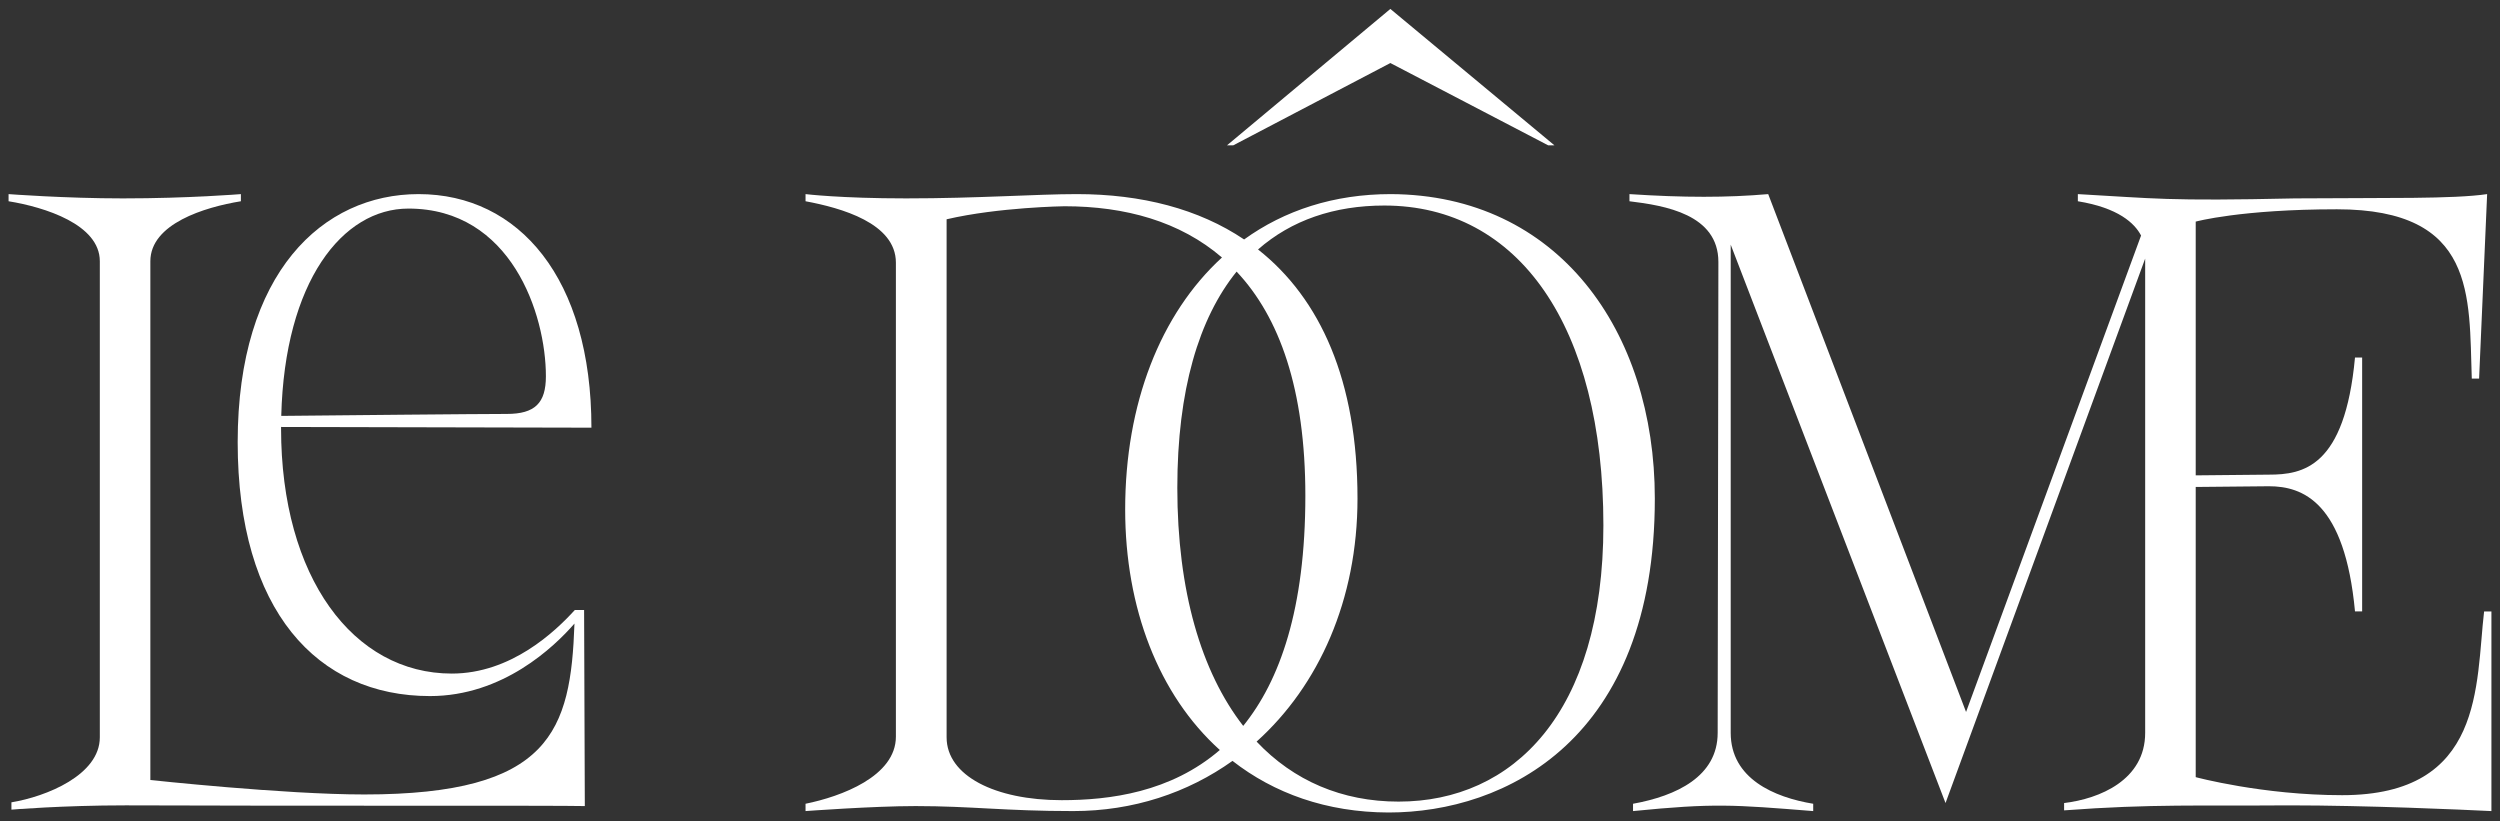 <svg xmlns="http://www.w3.org/2000/svg" xml:space="preserve" width="140px" height="46px" version="1.1" style="shape-rendering:geometricPrecision; text-rendering:geometricPrecision; image-rendering:optimizeQuality; fill-rule:evenodd; clip-rule:evenodd"
viewBox="0 0 140 46"
 xmlns:xlink="http://www.w3.org/1999/xlink"
 xmlns:xodm="http://www.corel.com/coreldraw/odm/2003">
 <rect x="0" y="0" width="140" height="46" fill="#333333" stroke="none"/>
 <defs>
  <style type="text/css">
   <![CDATA[
    .fil0 {fill:#ffffff;fill-rule:nonzero}
   ]]>
  </style>
 </defs>
 <g id="Слой_x0020_1">
  <path class="fil0" d="M77.88 10.87c-3.18,0 -5.95,0.91 -8.21,2.54 -2.54,-1.71 -5.74,-2.54 -9.37,-2.54 -2.23,0 -5.55,0.24 -9.56,0.24 -3.69,0 -5.63,-0.24 -5.63,-0.24l0 0.4c1.98,0.37 5.06,1.22 5.06,3.44l0 26.54c0,2.23 -3.08,3.36 -5.06,3.76l0 0.41c0,0 3.77,-0.28 6.16,-0.28 3.12,0 5.02,0.28 8.83,0.28 3.36,0 6.41,-1.02 8.92,-2.81 2.32,1.81 5.26,2.88 8.74,2.89 6.52,0 14.91,-4.05 14.91,-17.58 0,-9.4 -5.43,-17.01 -14.79,-17.05zm-11.95 16.44c0,-5.45 1.2,-9.48 3.32,-12.1 2.4,2.55 3.85,6.58 3.85,12.55 0,6.35 -1.43,10.36 -3.48,12.89 -2.35,-3.02 -3.69,-7.56 -3.69,-13.34zm-6.48 17.5c-3.73,0 -6.44,-1.37 -6.44,-3.52l0 -29.01c2.92,-0.68 6.6,-0.73 6.6,-0.73 3.41,0 6.47,0.85 8.82,2.87 -3.45,3.16 -5.42,8.19 -5.42,14.11 0,5.51 1.87,10.38 5.3,13.47 -2.75,2.37 -6.16,2.81 -8.86,2.81zm18.87 0.08c-3.17,0 -5.88,-1.17 -7.95,-3.36 3.49,-3.14 5.65,-7.95 5.65,-13.61 0,-6.6 -2.08,-11.2 -5.57,-13.95 1.87,-1.64 4.27,-2.46 7.07,-2.46 7.53,0 12.27,6.77 12.27,17.91 0,10.53 -5.07,15.47 -11.47,15.47z"/>
  <polygon class="fil0" points="77.86,3.53 86.7,8.14 87.05,8.14 77.86,0.5 68.71,8.14 69.06,8.14 "/>
  <path class="fil0" d="M33.12 23.95c0,-8.35 -4.05,-13.08 -9.68,-13.08 -5.35,0 -10.13,4.37 -10.13,13.89 0,9.44 4.46,14.22 10.77,14.22 4.08,0 6.95,-2.75 8.09,-4.06 -0.21,6.01 -1.32,9.57 -11.77,9.57 -4.5,0 -11.98,-0.81 -11.98,-0.81l0 -29.05c0,-2.1 3.04,-3.03 5.07,-3.36l0 -0.4c0,0 -2.92,0.24 -6.61,0.24 -3.24,0 -6.4,-0.24 -6.4,-0.24l0 0.4c2.03,0.33 5.11,1.3 5.11,3.36l0 26.66c0,2.11 -3,3.32 -4.95,3.64l0 0.41c0,0 2.84,-0.24 6.4,-0.24 9.65,0.04 24.13,0 25.71,0.04l-0.04 -10.98 -0.52 0c-1.1,1.21 -3.57,3.56 -6.89,3.56 -5.51,0 -9.56,-5.38 -9.56,-13.73l0 -0.08 17.38 0.04zm-10.25 -12.27c5.75,0 7.7,5.91 7.7,9.39 0,1.5 -0.61,2.11 -2.19,2.11 -1.56,0 -9.73,0.08 -12.63,0.11 0.19,-7.53 3.43,-11.61 7.12,-11.61z"/>
  <path class="fil0" d="M139.11 34.24c-0.48,4.09 0.03,10.29 -7.95,10.29 -4.46,0 -8.2,-1.01 -8.2,-1.01l0 -16.25 4.1 -0.04c1.9,0 4.25,0.89 4.82,7.01l0.4 0 0 -14.22 -0.4 0c-0.57,6.16 -2.92,6.56 -4.82,6.56l-4.1 0.04 0 -14.21c0,0 2.52,-0.69 7.91,-0.69 7.81,0 7.39,4.86 7.55,9.48l0.41 0 0.45 -10.33c-1.91,0.28 -5.62,0.2 -10.76,0.24 -7.22,0.16 -7.83,0 -12.16,-0.24l0 0.4c2.27,0.37 3.18,1.23 3.54,1.92l-9.8 26.68 -11.08 -29c-2.3,0.2 -4.73,0.2 -7.77,0l0 0.4c1.98,0.24 4.98,0.73 4.98,3.4l-0.04 26.37c0,2.44 -2.31,3.53 -4.74,3.97l0 0.41c4.54,-0.45 5.59,-0.36 10.09,0l0 -0.41c-2.19,-0.36 -4.62,-1.41 -4.62,-3.97l0 -27.34 12.03 31.27 11.18 -30.49 0 26.56c0,2.64 -2.55,3.69 -4.54,3.93l0 0.41c4.91,-0.37 7.7,-0.24 12.6,-0.28 4.34,0 9.71,0.24 11.33,0.32l0 -11.18 -0.41 0z"/>
 </g>
</svg>